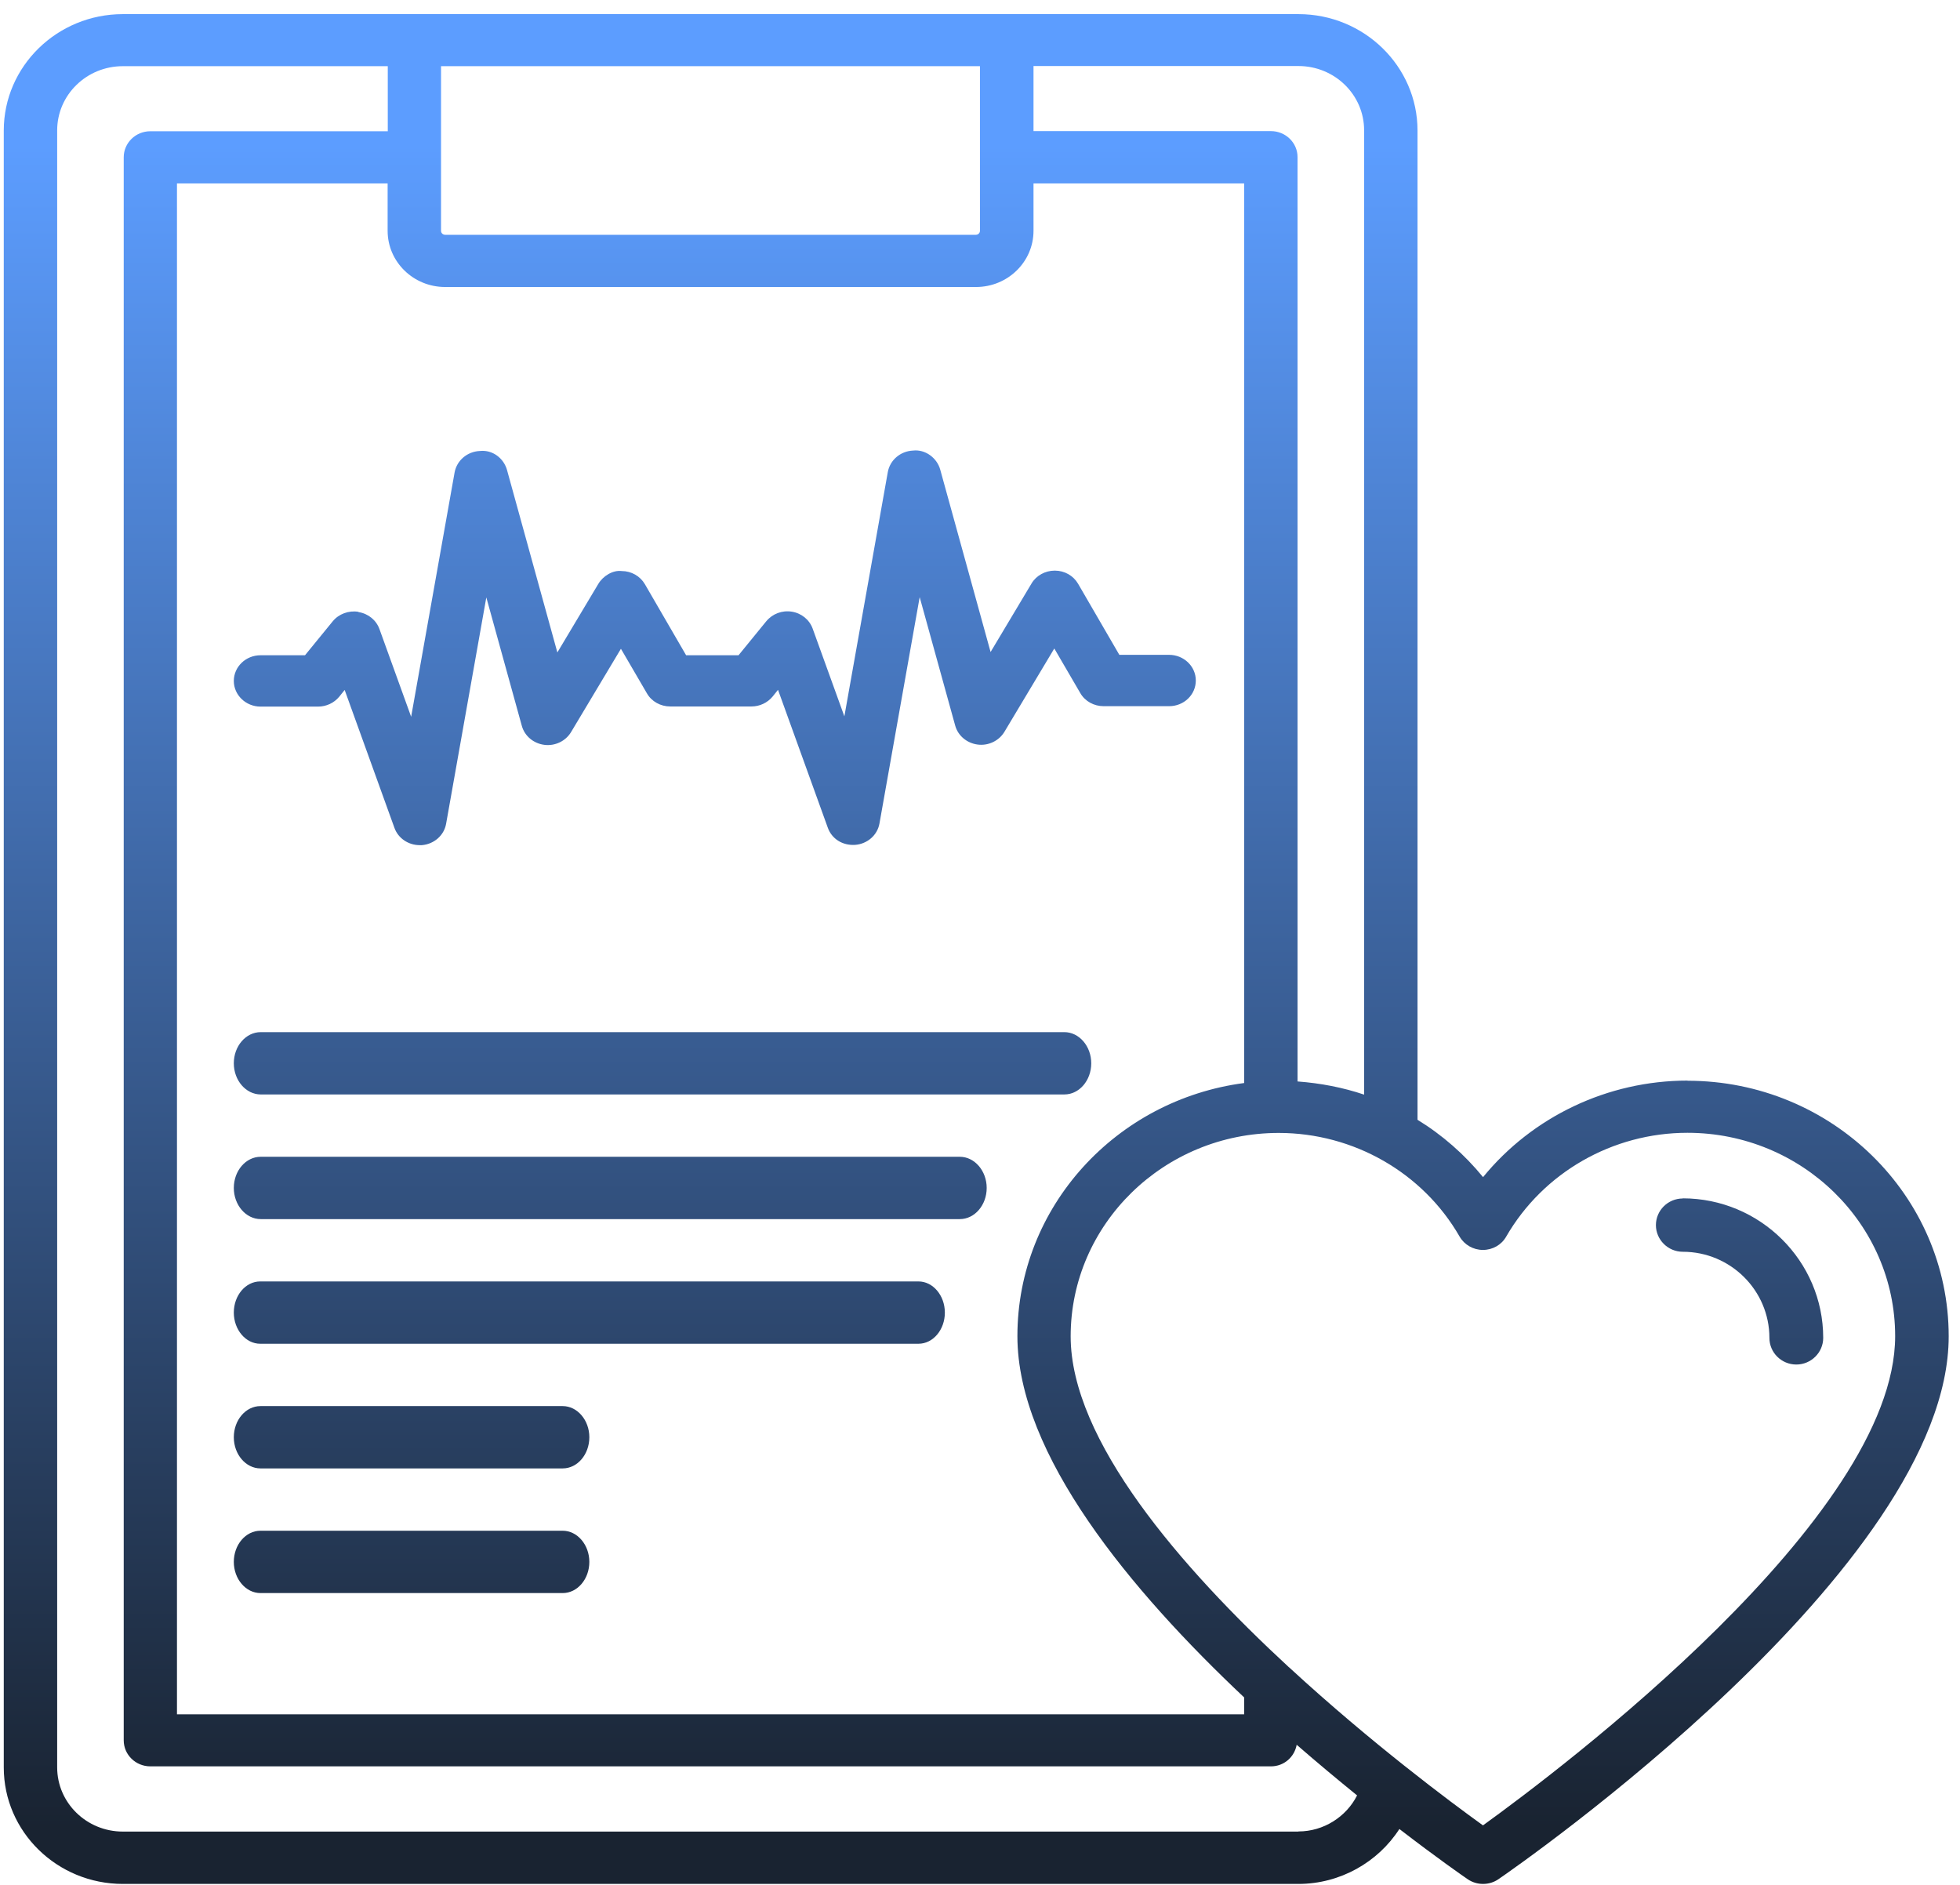 <svg width="130" height="125" viewBox="0 0 130 125" fill="none" xmlns="http://www.w3.org/2000/svg">
<path d="M23.765 40.573C23.132 40.47 22.47 40.714 22.071 41.2L20.23 43.455H17.28C16.297 43.455 15.508 44.222 15.508 45.158C15.508 46.093 16.306 46.86 17.28 46.86H21.097C21.642 46.86 22.158 46.617 22.499 46.206L22.86 45.756L26.16 54.897C26.404 55.589 27.085 56.048 27.835 56.048C27.884 56.048 27.933 56.048 27.981 56.048C28.789 55.982 29.451 55.402 29.588 54.635L32.256 39.619L34.612 48.142C34.797 48.806 35.381 49.302 36.102 49.396C36.803 49.489 37.514 49.153 37.874 48.554L41.184 43.025L42.908 45.981C43.219 46.523 43.813 46.851 44.456 46.851H49.841C50.386 46.851 50.902 46.608 51.243 46.196L51.603 45.747L54.904 54.888C55.167 55.627 55.878 56.085 56.725 56.029C57.533 55.964 58.195 55.383 58.331 54.616L60.999 39.6L63.356 48.123C63.541 48.788 64.125 49.283 64.845 49.377C65.546 49.471 66.257 49.134 66.618 48.535L69.928 43.006L71.651 45.962C71.963 46.505 72.557 46.832 73.2 46.832H77.542C78.526 46.832 79.314 46.075 79.314 45.13C79.314 44.185 78.516 43.427 77.542 43.427H74.242L71.505 38.712C71.194 38.178 70.61 37.842 69.967 37.842H69.957C69.324 37.842 68.73 38.169 68.419 38.693L65.702 43.24L62.362 31.143C62.148 30.366 61.369 29.786 60.561 29.88C59.724 29.917 59.032 30.507 58.886 31.302L56.004 47.506L53.901 41.687C53.687 41.097 53.161 40.667 52.518 40.564C51.876 40.461 51.233 40.704 50.824 41.2L48.984 43.455H45.508L42.772 38.74C42.46 38.206 41.876 37.87 41.233 37.87C40.649 37.795 39.996 38.197 39.685 38.721L36.968 43.268L33.629 31.171C33.414 30.394 32.674 29.814 31.827 29.908C30.99 29.945 30.299 30.535 30.152 31.33L27.27 47.534L25.167 41.715C24.953 41.125 24.427 40.695 23.785 40.592L23.765 40.573Z" fill="url(#paint0_linear_2325_893)"/>
<path d="M70.594 68.448H17.293C16.303 68.448 15.508 69.379 15.508 70.514C15.508 71.65 16.312 72.581 17.293 72.581H70.594C71.585 72.581 72.379 71.65 72.379 70.514C72.379 69.379 71.575 68.448 70.594 68.448Z" fill="url(#paint1_linear_2325_893)"/>
<path d="M63.659 76.714H17.292C16.302 76.714 15.508 77.645 15.508 78.781C15.508 79.916 16.312 80.848 17.292 80.848H63.659C64.65 80.848 65.444 79.916 65.444 78.781C65.444 77.645 64.64 76.714 63.659 76.714Z" fill="url(#paint2_linear_2325_893)"/>
<path d="M60.919 84.981H17.259C16.287 84.981 15.508 85.912 15.508 87.048C15.508 88.183 16.297 89.114 17.259 89.114H60.919C61.89 89.114 62.669 88.183 62.669 87.048C62.669 85.912 61.881 84.981 60.919 84.981Z" fill="url(#paint3_linear_2325_893)"/>
<path d="M37.321 93.248H17.276C16.295 93.248 15.508 94.179 15.508 95.314C15.508 96.45 16.304 97.381 17.276 97.381H37.321C38.302 97.381 39.089 96.45 39.089 95.314C39.089 94.179 38.292 93.248 37.321 93.248Z" fill="url(#paint4_linear_2325_893)"/>
<path d="M37.321 101.514H17.276C16.295 101.514 15.508 102.445 15.508 103.581C15.508 104.716 16.304 105.648 17.276 105.648H37.321C38.302 105.648 39.089 104.716 39.089 103.581C39.089 102.445 38.292 101.514 37.321 101.514Z" fill="url(#paint5_linear_2325_893)"/>
<path d="M111.93 71.662C106.623 71.662 101.636 74.062 98.366 78.064C97.133 76.556 95.659 75.266 94.019 74.261V8.657C94.019 4.398 90.477 0.937 86.121 0.937L8.148 0.937C3.792 0.937 0.25 4.398 0.25 8.657L0.25 117.216C0.25 121.475 3.792 124.937 8.148 124.937H86.121C88.886 124.937 91.399 123.495 92.816 121.294C95.319 123.22 97.066 124.434 97.347 124.624C97.648 124.832 98.007 124.937 98.366 124.937C98.725 124.937 99.084 124.832 99.385 124.624C100.607 123.789 129.25 103.928 129.25 88.621C129.25 79.269 121.478 71.672 111.93 71.672V71.662ZM90.477 72.592C89.07 72.118 87.586 71.833 86.062 71.719V10.421C86.062 9.463 85.267 8.695 84.296 8.695L68.549 8.695V4.379H86.121C88.527 4.379 90.477 6.286 90.477 8.638V72.592ZM64.735 19.033C66.841 19.033 68.549 17.364 68.549 15.306V12.166H82.521V71.823C74.04 72.933 67.481 80.028 67.481 88.611C67.481 96.464 75.02 105.503 82.521 112.569V113.688H11.738L11.738 12.166H25.71V15.306C25.71 17.364 27.418 19.033 29.524 19.033L64.735 19.033ZM64.997 4.389V15.306C64.997 15.448 64.881 15.571 64.726 15.571L29.524 15.571C29.378 15.571 29.252 15.457 29.252 15.306V4.389L64.997 4.389ZM86.121 121.465H8.148C5.742 121.465 3.792 119.559 3.792 117.207L3.792 8.647C3.792 6.295 5.742 4.389 8.148 4.389L25.72 4.389V8.704H9.972C8.992 8.704 8.206 9.482 8.206 10.431L8.206 115.414C8.206 116.372 9.002 117.14 9.972 117.14H84.296C85.17 117.14 85.859 116.514 86.004 115.708C87.401 116.922 88.76 118.051 90.011 119.066C89.293 120.488 87.79 121.456 86.121 121.456V121.465ZM98.366 121.057C96.202 119.502 90.924 115.566 85.568 110.634C85.548 110.605 85.519 110.586 85.49 110.568C78.3 103.928 71.013 95.506 71.013 88.621C71.013 81.185 77.204 75.133 84.811 75.133C89.779 75.133 94.378 77.77 96.813 82.01C97.124 82.55 97.716 82.892 98.356 82.892C98.996 82.892 99.588 82.56 99.899 82.01C102.354 77.761 106.953 75.124 111.921 75.124C119.518 75.124 125.699 81.175 125.699 88.611C125.699 100.647 103.431 117.396 98.356 121.057H98.366Z" fill="url(#paint6_linear_2325_893)"/>
<path d="M111.615 79.48C110.625 79.48 109.831 80.276 109.831 81.247C109.831 82.218 110.634 83.014 111.615 83.014C114.781 83.014 117.359 85.578 117.359 88.725C117.359 89.706 118.163 90.492 119.143 90.492C120.124 90.492 120.927 89.696 120.927 88.725C120.927 83.626 116.742 79.47 111.605 79.47L111.615 79.48Z" fill="url(#paint7_linear_2325_893)"/>
<defs>
<linearGradient id="paint0_linear_2325_893" x1="65.301" y1="9.617" x2="65.301" y2="121.217" gradientUnits="userSpaceOnUse">
<stop stop-color="#5C9DFF"/>
<stop offset="1" stop-color="#192331"/>
</linearGradient>
<linearGradient id="paint1_linear_2325_893" x1="65.301" y1="9.617" x2="65.301" y2="121.217" gradientUnits="userSpaceOnUse">
<stop stop-color="#5C9DFF"/>
<stop offset="1" stop-color="#192331"/>
</linearGradient>
<linearGradient id="paint2_linear_2325_893" x1="65.301" y1="9.617" x2="65.301" y2="121.217" gradientUnits="userSpaceOnUse">
<stop stop-color="#5C9DFF"/>
<stop offset="1" stop-color="#192331"/>
</linearGradient>
<linearGradient id="paint3_linear_2325_893" x1="65.301" y1="9.617" x2="65.301" y2="121.217" gradientUnits="userSpaceOnUse">
<stop stop-color="#5C9DFF"/>
<stop offset="1" stop-color="#192331"/>
</linearGradient>
<linearGradient id="paint4_linear_2325_893" x1="65.301" y1="9.617" x2="65.301" y2="121.217" gradientUnits="userSpaceOnUse">
<stop stop-color="#5C9DFF"/>
<stop offset="1" stop-color="#192331"/>
</linearGradient>
<linearGradient id="paint5_linear_2325_893" x1="65.301" y1="9.617" x2="65.301" y2="121.217" gradientUnits="userSpaceOnUse">
<stop stop-color="#5C9DFF"/>
<stop offset="1" stop-color="#192331"/>
</linearGradient>
<linearGradient id="paint6_linear_2325_893" x1="65.301" y1="9.617" x2="65.301" y2="121.217" gradientUnits="userSpaceOnUse">
<stop stop-color="#5C9DFF"/>
<stop offset="1" stop-color="#192331"/>
</linearGradient>
<linearGradient id="paint7_linear_2325_893" x1="65.301" y1="9.617" x2="65.301" y2="121.217" gradientUnits="userSpaceOnUse">
<stop stop-color="#5C9DFF"/>
<stop offset="1" stop-color="#192331"/>
</linearGradient>
</defs>
</svg>
